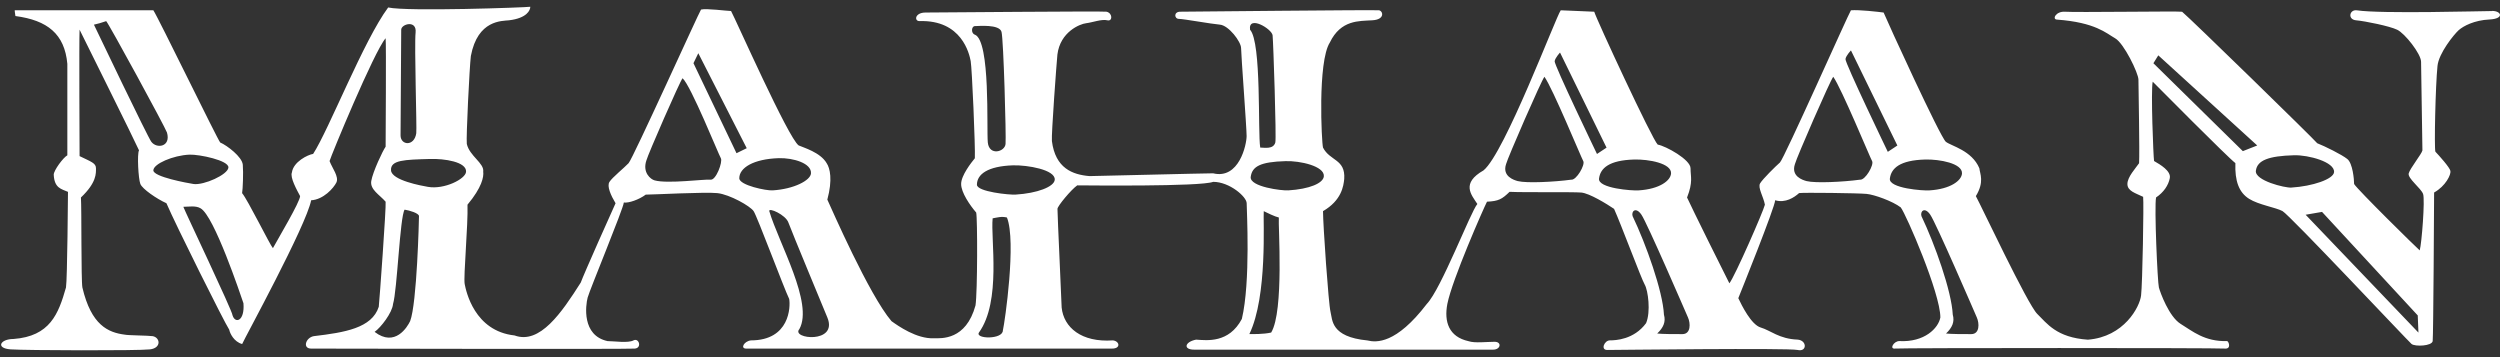 <?xml version="1.0" encoding="UTF-8"?><svg id="Layer_1" xmlns="http://www.w3.org/2000/svg" viewBox="0 0 1371.28 195.9"><rect x="0" y="0" width="1371.28" height="195.9" fill="#333333" stroke="none"/><defs><style>.cls-1{fill:#fff;stroke-width:0px;}</style></defs><path class="cls-1" d="m1366.95,6.06c-5.3,0-61.07,1.61-74.2-.4-4.07-.57-5.24,5.1-.31,5.49,4.87.44,18.31,3.15,22.43,5.16,4.18,1.93,13.12,13.26,13.12,17.6s.74,44.27.74,48.59c-.38,1.94-6.77,9.8-7.52,12.59-.74,2.69,6.78,8.17,7.89,11.32,1.11,3.1-.75,27.02-1.85,30.94-1.84-1.54-34.09-33.26-35.99-36.41,0-2.39-.74-11.41-3.76-13.74-2.96-2.38-12.32-7.02-16.46-8.62-1.84-2.33-69.7-68.54-74.14-72.14-2.58-.39-58.85.45-64.1,0-5.17-.39-7.38,4.25-4.48,4.32,21.01,1.54,26.99,7.48,31.86,10.25,4.81,2.69,12.78,19.14,12.78,22.68s.73,40.35.35,45.84c-1.84,2.72-6.4,7.49-6.4,11.41s4.56,5.02,8.63,7.03c.42,3.54-.37,47.83-1.13,54.08-.72,6.31-9.35,22.73-29.19,24.28-17.26-1.15-22.49-9.02-27.73-14.1-5.3-5.09-31.06-59.94-33.71-64.65,4.81-7.86,2.23-12.19,1.92-15.28-4.12-9.8-15.4-12.19-18.36-14.51-3.04-2.38-32.24-66.2-34.15-70.91-3.01-.39-13.43-1.62-17.94-1.23-1.53,2.39-36.72,81.54-38.94,83.49-2.28,1.99-9.42,9.01-10.85,11.4-1.46,2.32,1.85,7.42,2.61,11.74-.82,3.54-16.54,39.49-19.49,43.12-1.49-2.79-21.31-42.75-23.21-47.06,3.38-8.63,1.91-11.34,1.91-16.05s-13.5-12.19-18-12.97c-3.01-2.76-33.72-68.95-34.82-72.89-2.27,0-15.78-.78-18.37-.78-2.65,3.56-30.76,78.38-42.34,87.8-12.39,7.09-6.8,13.27-3.4,18.44-3.69,4.25-19.83,46.65-27.74,54.85-16.81,21.99-27.65,21.21-32.58,20-20.22-1.96-19.1-11.36-20.22-15.68-1.1-4.32-4.12-47.83-4.12-55.24,10.15-5.88,11.26-13.73,11.64-17.67.74-10.96-7.89-9.78-11.64-17.2-.76-2.71-3.03-47.05,3.75-57.63,6.03-12.5,16.08-11.73,23.24-12.18,7.15-.39,5.97-5.09,3.75-5.49-2.21-.32-105.26.78-109.02.78s-3.31,3.94-.73,3.94,17.64,2.76,22.43,3.15c4.87.39,11.65,9.41,11.65,12.89s3.03,43.51,3.03,48.22-4.13,23.91-18.37,20.44c-5.24,0-65.13,1.53-67.8,1.53-9.36-.78-18.73-4.32-20.63-19.21-.37-3.54,2.59-43.18,3.01-47.43,1.54-12.52,12.39-16.83,15.78-17.22,3.32-.38,8.57-2.37,11.58-1.6,2.96.77,3.03-3.87-.37-4.71-1.84-.39-93.29.45-99.27.45s-6.35,4.7-3.39,4.7c23.24-.77,27.36,17.98,28.11,21.92.73,3.94,2.58,47.07,2.28,53.31-1.9,2.33-7.52,9.41-7.52,14.12s4.87,11.73,8.26,15.66c.74,3.09.74,43.5-.37,50.92-5.26,19.22-18.74,18.04-22.87,18.04-9.37.4-19.48-6.7-23.23-9.4-12.32-14.45-32.96-61.88-35.18-66.66,2.96-10.96,1.48-17.21-.38-19.99-3.45-5.94-12.75-8.56-15.35-9.73-5.65-3.93-34.5-69.03-37.08-73.73-2.29,0-13.49-1.55-16.47-.79-1.16,1.62-37.46,81.93-39.74,84.26-2.22,2.39-9,7.87-10.47,10.25-1.55,2.33.74,7.41,3.33,11.73-1.48,3.16-17.56,39.18-19.09,43.5-10.48,16.51-22.44,34.11-36.31,29.01-22.06-2.38-26.61-24.31-27.36-28.23-.74-3.93,1.92-32.56,1.55-43.5,7.88-9.42,9-15.28,8.62-18.06.68-4.71-7.51-8.58-9-15.28-.43-3.54,1.49-42.35,2.22-48.21,3.76-19.98,17.25-19.15,20.96-19.59,9.74-1.16,11.65-5.49,11.65-7.42-2.29.39-67.43,2.71-77.96.39-13.43,18.04-32.53,67.04-41.16,80.32-2.97.46-10.84,4.32-11.65,10.18-1.11,2.77,2.66,9.47,4.5,12.96,0,3.09-11.95,23.13-14.91,28.56-1.49-1.5-13.86-26.63-16.9-30.18.38-1.93.75-11.34.38-15.59-.38-4.33-8.64-10.58-12.39-12.19-1.48-1.61-34-68.57-36.67-72.52H8.08s0,1.23.38,3.16c17.56,2.33,26.99,9.81,28.48,26.23v50.15c-2.23,1.22-7.47,8.25-7.47,10.63.36,7.42,4.13,7.81,7.82,9.43,0,0-.35,48.14-1.1,52.45-4.13,14.52-8.75,26.76-28.83,28.25-7.28,0-9.93,5.11-1.48,5.7,8.38.58,70.06.77,76.4,0,6.36-.78,5.62-6.48,1.49-7.25-2.65-.39-13.51-.39-15.35-.83-9-1.16-18.37-5.09-23.23-25.87-.74-3.92-.38-43.49-.8-49.36,8.69-8.25,8.25-13.27,8.25-16.05s-2.59-3.54-8.99-6.65c0-2.7-.31-62.71,0-69.35,1.91,3.93,30.38,61.1,32.6,66.19-1.1,1.94-.37,15.66.74,18.44,1.1,2.77,9,8.18,14.3,10.57,4.87,11.41,31.8,65.44,34.44,69.35.38,2,2.59,6.65,7.09,7.88,1.11-2.78,35.19-64.98,37.85-78.85,6.71-.38,12.31-6.64,13.86-9.79,1.48-3.16-2.28-7.8-3.76-11.72.74-2.78,24.34-59.95,30.75-67.37.37,3.15,0,54.85,0,59.5-1.48,1.99-7.03,13.72-7.88,18.81-.75,4.71,4.49,7.48,7.88,11.35.37,2.77-3.39,54.52-3.76,57.63-3.75,11.72-18.73,14.11-35.61,16.11-4.49.77-6.35,6.83-1.47,6.83s173.4.38,177.54,0c4.06-.39,2.22-6.06-.74-4.5-3.03,1.6-10.54.39-14.24.39-14.23-3.11-12.01-19.6-10.91-23.87,1.17-4.33,19.54-48.66,19.85-52.14,2.65.38,8.26-1.55,12.02-4.33,4.19,0,32.61-1.53,39.32-.83,6.78.77,17.99,7.1,19.84,9.87,1.91,2.71,16.51,41.97,19.53,48.21.75,4.26.32,22.7-21.01,22.7-3.76.44-5.97,4.5-2.59,4.5h200.7c4.94,0,4.14-4.11.44-4.5-17.26,1.21-27-7.11-28.1-18.05,0-2.35-2.29-50.16-2.29-54.09,0-1.54,7.53-10.57,10.84-12.89,4.51,0,67.48.78,74.57-1.93,9,0,18.37,8.2,18.37,11.73s2.21,43.12-2.65,63.48c-7.08,13.36-19.11,11.75-25.1,11.34-6.33,1.24-7.13,5.49-1.09,5.49h164.04c4.15,0,4.9-4.31.76-4.31s-10.86.84-14.25-.33c-10.83-2.39-13.5-10.64-11.64-20.43,2.63-13.35,19.91-52.53,21.75-56.08,6.35-.31,8.21-1.36,12.38-5.41,7.84.39,34.85,0,39.32.39,4.51.38,14.1,6.31,18,8.95,3.75,8.26,14.98,38.42,16.82,41.56,1.84,3.17,3.39,14.9.74,21.14-6.71,9.09-16.84,9.43-19.85,9.43s-5.25,5.27-1.47,5.27,99.28-1.16,104.44,0c5.24,1.22,5.24-5.27,0-5.68-10.1-.37-14.91-5.09-20.22-6.63-5.23-1.53-10.46-12.18-12.31-16.1,1.11-2.72,20.21-50.16,20.21-53.71,5.66,1.67,10.47-1.54,13.12-3.93,2.23-.38,32.9,0,37.09.45,4.14.39,14.18,3.95,18.69,7.41,3,3.95,21.72,47.06,21.72,60.35-1.09,5.93-8.74,13.71-22.53,12.96-3.02,0-5.62,4.49-2.29,4.11,3.41-.39,176.56-.39,180.6,0,4.15.46,2.31-4.11,1.49-4.11-12.32.38-19.03-5.49-25.45-9.41-6.4-3.94-11.22-17.22-11.96-20.01-.73-2.76-2.59-44.27-1.54-49.36,4.13-2.77,6.78-6.64,7.53-10.58.78-3.93-5.25-7.46-8.63-9.4-.39-2.4-1.84-38.75-.74-43.52,1.53,1.55,41.22,41.57,45.35,44.67-.36,9.79,1.91,16.06,7.53,19.59,5.23,3.29,14.54,4.7,18.29,6.71,3.75,1.94,68.88,71.3,70.81,72.91,1.92,1.54,11.22,1.15,11.59-1.61.36-2.77.78-76.92.78-81.48,6.36-3.55,9.32-9.82,8.95-11.81-.32-1.93-6.34-8.57-8.25-10.58-.7-2.31.05-36.41,1.15-46.99.68-7.02,8.99-17.26,11.61-19.65,2.63-2.32,8.61-5.48,16.88-5.87,8.25-.38,6.71-4.7,1.47-4.7M51.53,13.53c1.86-.39,4.5-1.16,6.72-1.94,1.53,1.55,32.23,57.94,33.34,61.11,2.27,7.87-5.61,9.03-8.57,5.09-1.91-2.38-30.39-61.95-31.5-64.27m32.6,79.93c0-3.55,10.79-8.25,19.85-8.63,5.3-.19,21.69,3.16,21.32,7.09-.32,3.92-13.5,9.79-19.11,9.02-3.33-.52-22.06-3.93-22.06-7.48m43.44,79.54c0-2.31-26.19-57.17-26.99-59.56,2.95,0,6.71-.77,9.37.78,7.51,3.93,22.12,47.84,23.6,52.12.79,9.83-4.5,11.38-5.98,6.66M220.07,16.31c0-3.16,8.64-5.54,7.89,1.54-.74,7.02.75,52.47.37,55.24-1.11,7.42-8.62,6.65-8.62,1.17,0-3.09.36-54.8.36-57.95m4.88,159.86c-1.49,3.14-8.26,14.48-19.48,5.87,3.4-2.33,9.74-10.58,10.11-15.29,2.28-7.42,3.77-47.83,6.35-51.75,2.65.38,7.89,1.98,7.89,3.54s-1.1,47.9-4.86,57.63m9.73-73.68c-3.38-.59-19.85-3.55-20.21-9.03-.38-5.74,7.4-5.86,21.32-6.26,7.89-.26,20.21,1.56,19.84,7.03-.24,3.93-11.95,9.86-20.95,8.26m155.05-3.94c-2.95-.39-23.55,2.39-30.69.39-2.15-.58-6.78-4.25-4.49-10.96.79-3.16,18.42-43.51,19.83-45.06,4.5,3.87,19.85,41.98,21.02,43.9,1.1,1.94-2.66,12.19-5.67,11.73m-9.37-63.88l2.66-5.48,26.56,52.1-5.61,2.75-23.6-49.37Zm25.14,63.1c0-5.74,7.76-10.57,21.7-11.02,7.88-.19,17.99,2.77,17.63,8.34-.25,3.86-9.37,8.62-21.02,9.33-3.32.27-18.31-2.77-18.31-6.64m32.97,82.7c7.83-14.13-11.27-47.04-16.51-64.64-.62-2.26,8.99,1.94,10.48,6.24,1.54,4.33,20.27,49.39,21.38,52.1,5.97,14.57-20.22,11.8-15.35,6.31m96.26-161.46c-2.28-.77-1.9-4.71,0-4.71s13.43-1.16,14.61,3.16c1.11,4.25,2.59,57.18,2.21,61.49-.36,4.31-8.93,6.7-9.73-.78-.74-7.47,1.54-55.7-7.08-59.17m15.34,162.23c-.05,5.09-15.34,4.72-13.13,1.17,12.39-17.23,6.35-51.33,7.52-62.66,2.21-.38,4.87-1.22,7.84-.45,5.23,12.95-1.12,57.23-2.23,61.94m7.09-74.51c-3.33.26-21.32-1.54-21.32-5.41,0-5.74,5.91-10.19,19.83-10.64,7.9-.2,23.16,2.39,22.86,7.86-.24,3.94-9.79,7.48-21.37,8.18m140.86-87.33c.39,3.53,2.15,56.45,1.49,58.77-1.1,3.87-5.97,2.78-8.27,2.78-1.41-8.19.81-57.69-5.59-64.65-1.12-8.26,12-.46,12.38,3.1m-.8,163.01c-4.18.97-10.1.84-11.96.84,10.11-20.83,7.46-63.12,7.9-67.42,1.48.77,6.35,3.09,8.27,3.48-.44,3.93,2.95,51.38-4.21,63.11m9.37-78c-3.32.27-21.32-1.93-20.58-7.4.75-5.68,5.18-8.25,19.1-8.63,7.88-.26,21.33,2.7,21.02,8.24-.25,3.87-7.91,7.09-19.54,7.8m155.12-5.86c-8.99,1.22-24.33,2-29.2.77-2.15-.57-8.68-2.63-6.43-9.34.75-3.16,19.54-46.29,21.04-47.88,4.49,6.25,20.2,44.34,21.31,46.28,1.1,1.99-3.77,10.63-6.72,10.17m-8.99-65.04c.36-1.93,2.95-4.7,2.95-4.7l25.51,52.15-5.24,3.48s-23.6-49-23.23-50.93m24.35,64.4c.72-5.67,5.48-10.05,19.34-10.43,7.95-.2,20.52,2.1,20.17,7.65-.26,3.88-6.18,8.57-17.83,9.28-3.33.27-22.44-1.09-21.68-6.51m45.72,85.35c-4.81,0-10.73,0-13.81-.33,3.4-3.22,4.81-6.44,3.7-10.33-.62-12.89-9.86-38.74-17.2-54.06-.81-2.64,1.73-5.28,4.82-.83,3.07,4.37,24.13,53.17,25.55,56.39,1.44,3.22,1.66,9.16-3.07,9.16m97.35-84.7c-8.99,1.22-24.32,2-29.2.77-2.16-.57-8.69-2.63-6.4-9.34.73-3.16,19.52-46.29,21.02-47.88,4.48,6.25,20.2,44.34,21.32,46.28,1.11,1.99-3.75,10.63-6.74,10.17m-7.88-66.2c.37-2,3.01-4.7,3.01-4.7l25.45,52.14-5.24,3.48s-23.6-48.97-23.22-50.92m24.35,65.56c.74-5.67,5.48-10.05,19.4-10.43,7.9-.2,20.46,2.1,20.17,7.65-.25,3.88-6.24,8.57-17.88,9.28-3.34.27-22.43-1.09-21.69-6.51m44.62,85.35c-4.81,0-10.74,0-13.82-.33,3.4-3.22,4.82-6.44,3.7-10.33-.62-12.89-9.86-38.74-17.18-54.06-.8-2.64,1.72-5.28,4.81-.83,3.09,4.37,24.16,53.17,25.56,56.39,1.43,3.22,1.66,9.16-3.07,9.16m148.99-100.37l-49.06-48.21,2.68-4.33,54.27,49.44-7.89,3.1Zm7.16,10.71c.73-5.68,6.97-8.06,20.89-8.45,7.88-.24,22.37,3.67,21.99,9.22-.24,3.87-11.82,7.81-23.47,8.51-3.34.26-20.17-3.8-19.42-9.28m27.29,24.18l9-1.56,52.5,56.79.38,9.42-61.88-64.65Z"/></svg>